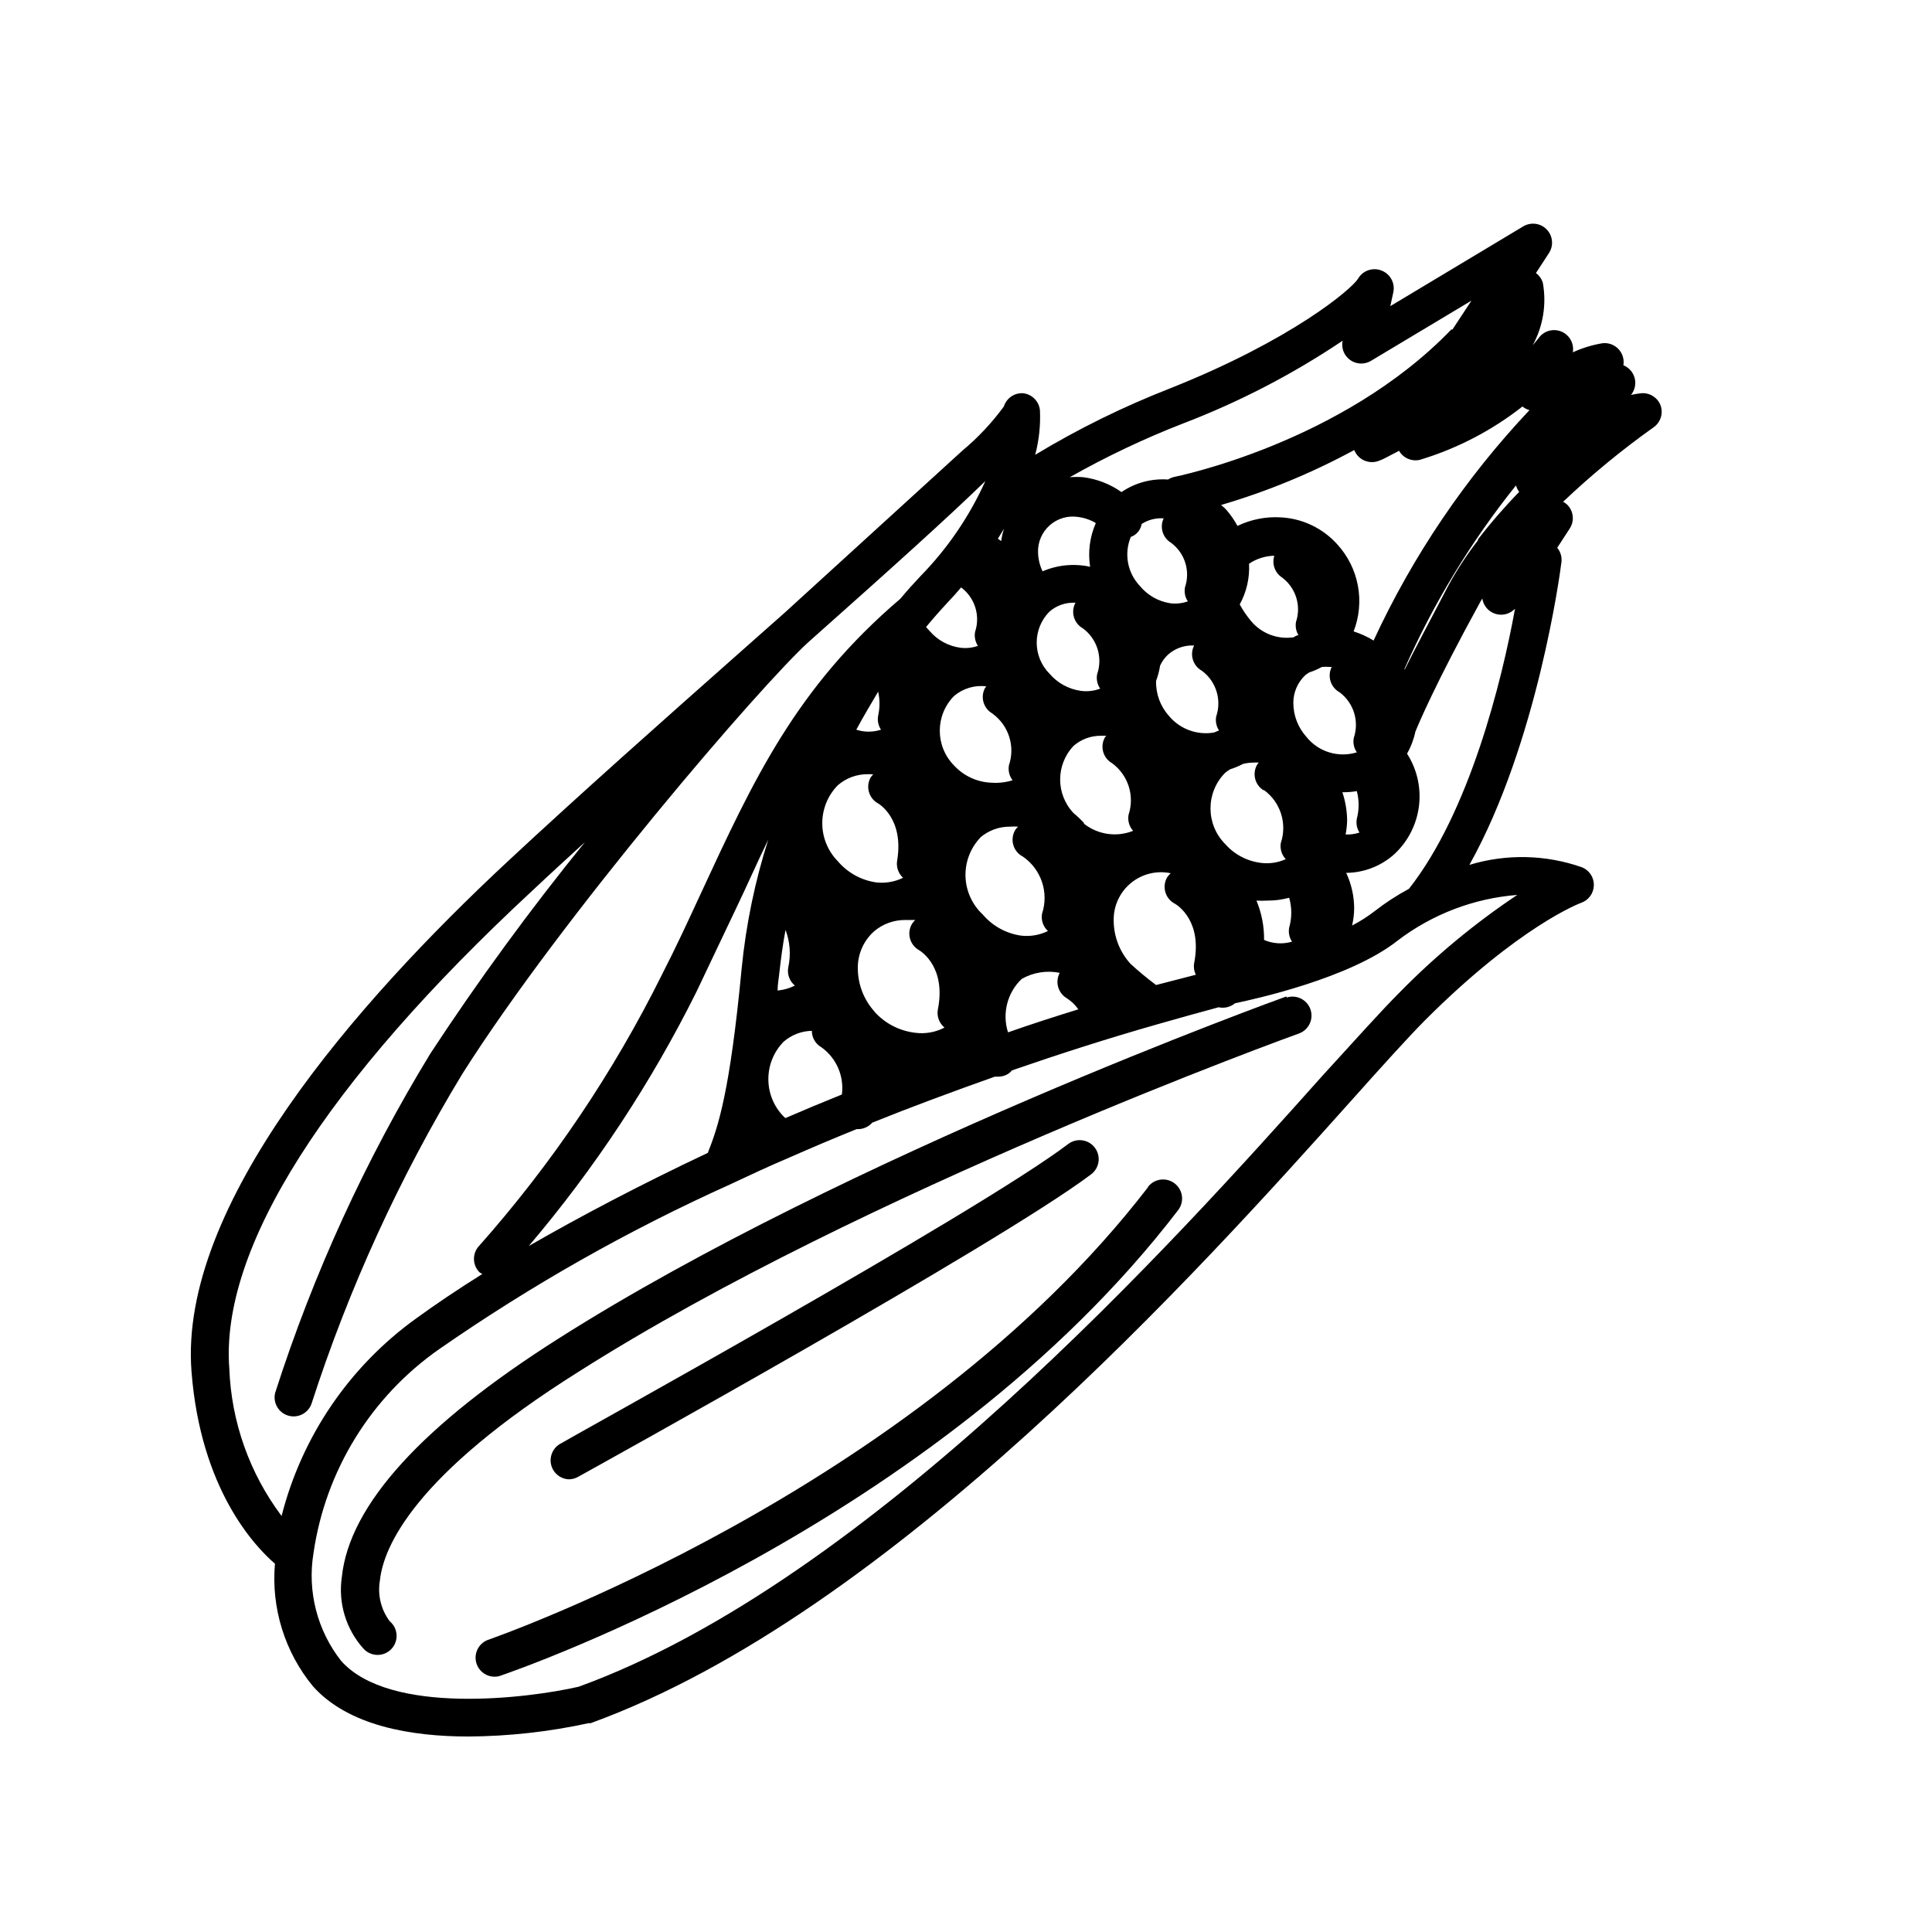 <?xml version="1.0" encoding="UTF-8"?>
<!-- Uploaded to: SVG Repo, www.svgrepo.com, Generator: SVG Repo Mixer Tools -->
<svg fill="#000000" width="800px" height="800px" version="1.1" viewBox="144 144 512 512" xmlns="http://www.w3.org/2000/svg">
 <g>
  <path d="m294.7 536.03c0.844 0.004 1.676-0.203 2.418-0.605 4.535-2.519 111.34-61.617 136.03-80.207 2.227-1.668 2.68-4.824 1.008-7.051-1.668-2.227-4.828-2.68-7.055-1.008-24.129 18.336-133.76 78.793-134.87 79.602-1.844 1.184-2.707 3.418-2.144 5.535 0.562 2.113 2.426 3.625 4.613 3.734z"/>
  <path d="m448.26 458.59c-62.27 81.016-174.21 119.71-175.12 120.06-2.449 1.02-3.688 3.758-2.84 6.269 0.852 2.508 3.5 3.934 6.062 3.254 4.684-1.613 115.88-39.953 179.86-123.48 1.699-2.211 1.281-5.383-0.93-7.078-2.215-1.699-5.383-1.281-7.078 0.934z"/>
  <path d="m484.94 408.06c-1.16 0.402-116.33 42.02-192.96 90.688-36.074 22.871-55.418 44.133-57.383 63.129v-0.004c-1.027 6.863 1.059 13.828 5.691 18.996 0.93 1.051 2.254 1.668 3.656 1.699 1.402 0.035 2.758-0.52 3.734-1.523 0.977-1.008 1.492-2.375 1.418-3.773-0.074-1.402-0.727-2.711-1.805-3.609-2.32-3.078-3.266-6.981-2.617-10.781 0.906-8.867 9.02-27.961 52.75-55.418 75.57-47.961 189.79-89.227 190.95-89.629h-0.004c2.535-1 3.816-3.836 2.891-6.398-0.93-2.566-3.727-3.926-6.316-3.07z"/>
  <path d="m584.09 251.48c-0.773-2.086-2.82-3.414-5.039-3.277-0.945 0.094-1.891 0.246-2.82 0.453 1.016-1.238 1.379-2.887 0.98-4.438-0.398-1.551-1.512-2.82-2.996-3.422 0.262-1.551-0.219-3.133-1.297-4.281-1.078-1.148-2.629-1.723-4.195-1.562-2.731 0.445-5.394 1.258-7.906 2.418 0.398-2.348-0.898-4.656-3.113-5.535-2.219-0.875-4.746-0.078-6.059 1.91l-1.461 1.762c2.769-5.07 3.715-10.941 2.672-16.625-0.324-1.008-0.961-1.891-1.816-2.519l3.477-5.34c1.254-1.965 1-4.531-0.617-6.207-1.617-1.68-4.176-2.027-6.184-0.848l-35.266 21.16 0.805-3.727c0.484-2.406-0.836-4.809-3.121-5.695-2.332-0.934-4.996-0.012-6.25 2.168-1.613 2.672-17.434 16.172-49.727 29.02-12.422 4.844-24.406 10.742-35.82 17.633 1.012-3.824 1.438-7.785 1.262-11.738-0.207-2.422-2.117-4.352-4.535-4.586-2.285-0.102-4.356 1.344-5.039 3.527-3.184 4.348-6.891 8.293-11.031 11.738l-46.953 42.824-10.578 9.371c-21.512 19.043-43.781 38.793-62.977 56.68-40.109 37.383-87.164 91.137-83.738 135.12 2.418 31.137 16.676 46.25 22.117 50.934-1.027 11.734 2.59 23.406 10.078 32.496 9.422 10.531 26.148 13.301 41.211 13.301 10.691-0.07 21.344-1.254 31.789-3.527h0.555c79.754-28.918 162.12-120.91 201.52-164.9 8.414-9.422 15.113-16.828 19.598-21.363 25.191-25.191 41.262-31.086 41.363-31.137v0.008c1.984-0.68 3.34-2.512 3.406-4.609 0.07-2.094-1.168-4.012-3.106-4.812-9.633-3.391-20.098-3.621-29.875-0.656 17.984-32.195 24.082-77.637 24.336-79.855v0.004c0.293-1.484-0.098-3.019-1.059-4.184l3.273-5.039c1.293-1.922 1.105-4.481-0.453-6.195-0.367-0.383-0.793-0.707-1.258-0.957 7.5-7.121 15.5-13.707 23.93-19.699 1.867-1.281 2.652-3.652 1.914-5.793zm-37.484 22.871c-3.887 3.981-7.535 8.188-10.93 12.598v0.25c-2.852 3.676-5.41 7.566-7.66 11.637-5.039 9.672-9.07 17.129-11.789 22.672v-0.301c7.703-17.398 17.625-33.723 29.523-48.566 0.176 0.621 0.465 1.199 0.855 1.711zm-135.47 143.23c-1.605-5.023-0.195-10.523 3.629-14.156 3.051-1.742 6.633-2.312 10.074-1.613-1.293 2.398-0.441 5.387 1.914 6.75 1.188 0.773 2.211 1.766 3.023 2.922-6.398 1.965-12.594 3.981-18.641 6.098zm-58.996 22.723-0.453-0.402v-0.004c-5.418-5.508-5.418-14.34 0-19.848 2.074-1.801 4.711-2.816 7.457-2.871 0.004 1.816 0.984 3.492 2.57 4.383 3.961 2.852 6.031 7.652 5.391 12.492-5.176 2.082-10.16 4.168-14.965 6.25zm-68.016 33.906c17.508-20.602 32.449-43.254 44.488-67.461 3.578-7.457 6.852-14.508 10.078-21.211 3.223-6.699 5.996-13.047 8.918-19.043h-0.004c-3.539 11.09-5.906 22.523-7.051 34.105-3.125 32.848-6.195 41.867-8.969 48.918-17.938 8.469-33.805 16.832-47.461 24.691zm263.34-222.48c0.547 0.445 1.18 0.773 1.863 0.957-16.969 17.996-30.922 38.617-41.312 61.062-1.656-1.023-3.434-1.836-5.289-2.418 1.492-3.856 1.887-8.055 1.129-12.121-0.758-4.066-2.629-7.84-5.414-10.902-3.863-4.336-9.312-6.934-15.113-7.207-3.926-0.219-7.844 0.562-11.387 2.269-0.816-1.512-1.797-2.934-2.922-4.234-0.453-0.504-0.957-0.906-1.41-1.309 12.234-3.598 24.055-8.48 35.266-14.559l0.301 0.605h0.004c1.285 2.316 4.148 3.242 6.547 2.113 0.301 0 2.117-1.008 5.039-2.519 1.125 1.953 3.41 2.918 5.594 2.371 9.832-2.981 19.023-7.766 27.105-14.109zm-68.469 141.37c0.039-3.578-0.648-7.125-2.016-10.43 0.906 0.055 1.816 0.055 2.723 0 2.004 0.023 4.004-0.23 5.941-0.758 0.746 2.586 0.746 5.328 0 7.91-0.242 1.297 0.027 2.633 0.758 3.731-2.445 0.715-5.066 0.555-7.406-0.453zm0-39.699v-0.004c4.371 3.207 6.164 8.871 4.434 14.008-0.258 1.555 0.227 3.137 1.309 4.281-2 0.906-4.211 1.254-6.398 1.008-3.738-0.418-7.188-2.211-9.672-5.039-5.16-5.219-5.16-13.621 0-18.84 0.426-0.355 0.883-0.676 1.359-0.957 1.168-0.363 2.297-0.836 3.375-1.41 0.891-0.223 1.805-0.34 2.723-0.355 0.484-0.027 0.973-0.027 1.461 0-0.148 0.16-0.281 0.328-0.402 0.504-1.379 2.332-0.668 5.336 1.609 6.801zm-27.559-33c0.516-1.129 1.25-2.141 2.168-2.973 1.785-1.559 4.078-2.402 6.445-2.371h0.406c-1.234 2.426-0.32 5.394 2.062 6.703 3.769 2.793 5.297 7.703 3.781 12.141-0.23 1.277 0.039 2.594 0.754 3.68l-1.359 0.555v-0.004c-4.461 0.754-8.984-0.914-11.891-4.383-2.297-2.551-3.523-5.887-3.426-9.32 0.492-1.301 0.848-2.652 1.059-4.027zm-44.387 12.746c4.277 3.113 6.031 8.645 4.332 13.652-0.258 1.402 0.09 2.848 0.961 3.981-1.762 0.547-3.606 0.77-5.441 0.652-3.844-0.102-7.477-1.754-10.078-4.582-5.023-5.102-5.023-13.289 0-18.391 2.367-2.019 5.477-2.953 8.566-2.57-0.129 0.145-0.246 0.297-0.355 0.453-1.301 2.449-0.375 5.492 2.066 6.805zm-31.641 16.07h0.004c-0.266 0.258-0.504 0.547-0.707 0.855-0.645 1.176-0.793 2.559-0.414 3.844 0.375 1.289 1.25 2.371 2.43 3.008 0 0 6.902 3.879 5.039 15.113-0.297 1.695 0.293 3.426 1.562 4.586-2.234 1.094-4.738 1.516-7.207 1.211-3.926-0.582-7.504-2.57-10.074-5.594-2.648-2.688-4.129-6.305-4.129-10.074 0-3.773 1.48-7.391 4.129-10.078 2.223-1.918 5.07-2.957 8.008-2.922 0.473-0.008 0.941 0.012 1.414 0.051zm-23.277 41.109h0.004c1.238 3.211 1.5 6.719 0.754 10.078-0.32 1.797 0.352 3.629 1.766 4.785-1.434 0.719-2.988 1.164-4.586 1.309 0-1.664 0.352-3.375 0.504-5.039 0.402-3.574 0.906-7.352 1.613-11.082zm51.59-24.336 0.004 0.004c2.223-1.922 5.074-2.965 8.012-2.922 0.688-0.051 1.379-0.051 2.066 0-0.266 0.242-0.5 0.512-0.707 0.805-0.746 1.203-0.949 2.66-0.566 4.019 0.383 1.363 1.32 2.5 2.582 3.137 4.844 3.363 6.894 9.516 5.039 15.113-0.297 1.695 0.293 3.422 1.559 4.582-2.231 1.098-4.734 1.52-7.203 1.211-3.926-0.582-7.504-2.57-10.074-5.594-2.789-2.598-4.43-6.195-4.562-10.004-0.133-3.809 1.254-7.512 3.856-10.297zm27.559-3.879 0.004 0.004c-0.859-0.938-1.789-1.812-2.769-2.621-4.75-4.996-4.75-12.836 0-17.836 2.023-1.758 4.621-2.711 7.305-2.668h1.359c-0.125 0.125-0.242 0.262-0.352 0.402-1.367 2.406-0.535 5.469 1.863 6.852 4.289 3.129 6.059 8.668 4.383 13.703-0.266 1.523 0.18 3.082 1.211 4.231-4.379 1.75-9.359 1.02-13.051-1.914zm-54.559-28.461c-0.246 1.293 0.027 2.629 0.754 3.727-2.125 0.691-4.418 0.691-6.547 0 1.812-3.375 3.777-6.648 5.793-10.078 0.469 2.094 0.469 4.262 0 6.352zm-0.957 78.441c-2.848-3.148-4.426-7.242-4.434-11.488-0.051-3.695 1.492-7.238 4.231-9.723 2.336-2.019 5.328-3.113 8.414-3.074h2.57c-0.355 0.324-0.66 0.699-0.906 1.109-1.367 2.41-0.535 5.469 1.863 6.852 0.754 0.453 7.254 4.637 5.039 15.77-0.324 1.797 0.352 3.629 1.762 4.785-2.414 1.262-5.16 1.738-7.859 1.363-4.109-0.5-7.902-2.469-10.68-5.543zm107.96-115.07c3.664 2.711 5.168 7.469 3.731 11.789-0.223 1.215 0.012 2.473 0.652 3.527-0.453 0-0.906 0.301-1.309 0.555-4.234 0.617-8.484-1.004-11.234-4.281-1.156-1.375-2.168-2.859-3.023-4.434 1.812-3.297 2.668-7.031 2.469-10.785 1.984-1.336 4.309-2.07 6.699-2.113-0.691 2.148 0.133 4.496 2.016 5.742zm-52.746 13.504c3.777 2.785 5.309 7.703 3.777 12.141-0.258 1.332 0.031 2.715 0.805 3.828-1.602 0.613-3.332 0.82-5.035 0.605-3.277-0.441-6.273-2.07-8.414-4.586-4.496-4.551-4.496-11.871 0-16.422 1.785-1.555 4.082-2.394 6.449-2.371h0.453c-1.316 2.426-0.441 5.457 1.965 6.805zm59.246 28.766c-2.223-2.457-3.461-5.652-3.477-8.969-0.02-2.828 1.152-5.531 3.227-7.453l0.957-0.656c1.168-0.379 2.301-0.867 3.375-1.461 0.719-0.074 1.445-0.074 2.164 0h0.453c-1.23 2.426-0.316 5.391 2.066 6.699 3.746 2.789 5.269 7.668 3.781 12.094-0.262 1.332 0.031 2.711 0.805 3.828-4.867 1.512-10.164-0.105-13.352-4.082zm-38.188-57.938h0.352c-1.121 2.348-0.27 5.164 1.965 6.5 3.656 2.711 5.144 7.477 3.68 11.789-0.246 1.293 0.023 2.633 0.754 3.727-1.484 0.527-3.07 0.703-4.637 0.504-3.184-0.484-6.074-2.137-8.109-4.633-3.273-3.473-4.203-8.543-2.367-12.949 1.512-0.531 2.613-1.844 2.871-3.426 1.629-1.059 3.547-1.586 5.492-1.512zm-19.145 12.848c-4.223-0.926-8.629-0.504-12.598 1.207-0.754-1.574-1.164-3.289-1.207-5.035-0.078-2.738 1.066-5.367 3.117-7.18 2.055-1.809 4.809-2.613 7.512-2.191 1.656 0.215 3.25 0.762 4.688 1.609-1.598 3.641-2.121 7.66-1.512 11.59zm-22.824-10.078c-0.344 1.07-0.594 2.164-0.754 3.277l-0.855-0.656c0.551-0.957 1.156-1.812 1.609-2.621zm-11.336 15.566v0.004c3.621 2.715 5.102 7.441 3.68 11.738-0.246 1.293 0.023 2.633 0.754 3.727-1.484 0.527-3.07 0.703-4.633 0.504-3.176-0.422-6.082-2-8.164-4.434l-0.957-1.059c1.914-2.316 3.879-4.535 5.894-6.699 1.262-1.309 2.367-2.57 3.426-3.828zm51.641 105.35c-2.363-1.762-4.633-3.644-6.801-5.641-2.84-3.137-4.418-7.207-4.434-11.438-0.082-3.824 1.586-7.477 4.531-9.918 2.941-2.445 6.84-3.41 10.582-2.625-0.371 0.32-0.691 0.691-0.957 1.105-0.688 1.203-0.848 2.633-0.449 3.957 0.402 1.324 1.328 2.426 2.566 3.047 0.754 0.453 7.254 4.637 5.039 15.77-0.168 1.031-0.008 2.086 0.453 3.023zm49.375-51.086h0.25c1.199 0.004 2.394-0.098 3.578-0.301 0.629 2.394 0.629 4.91 0 7.305-0.246 1.27 0.008 2.59 0.703 3.68-1.184 0.391-2.43 0.562-3.676 0.504 0.23-1.199 0.363-2.41 0.402-3.629-0.02-2.57-0.445-5.121-1.258-7.559zm-42.07-97.789c14.82-5.68 28.949-13.012 42.121-21.863-0.398 1.953 0.391 3.957 2.016 5.109 1.621 1.156 3.777 1.246 5.488 0.23l26.652-15.973-5.039 7.656h-0.301c-29.121 30.23-73.102 38.996-73.555 39.094v0.004c-0.539 0.133-1.047 0.355-1.512 0.656-4.371-0.309-8.719 0.863-12.344 3.324-2.988-2.109-6.449-3.461-10.078-3.93-1.207-0.105-2.418-0.105-3.625 0 9.699-5.492 19.785-10.273 30.176-14.309zm-252.91 250.5c-2.418-31.641 25.191-75.57 80.609-126.91 4.383-4.133 8.969-8.312 13.652-12.594v-0.004c-14.59 17.973-28.262 36.672-40.961 56.023-17.246 28.254-31.062 58.461-41.16 89.98-0.613 2.59 0.895 5.211 3.438 5.984 2.547 0.773 5.254-0.566 6.184-3.059 9.891-30.629 23.316-59.996 40.004-87.512 26.348-41.613 79.398-103.38 91.996-114.67l0.402-0.352c21.715-19.297 36.625-32.746 46.199-42.066v-0.004c-4.203 9.34-10.016 17.867-17.18 25.191-1.812 1.914-3.629 3.93-5.34 5.996-27.711 23.629-38.895 47.91-53.152 78.695-3.074 6.648-6.297 13.652-10.078 21.008h0.004c-12.883 25.918-29.129 50.023-48.316 71.691-1.953 1.965-1.953 5.137 0 7.106 0.238 0.172 0.492 0.324 0.754 0.453-6.602 4.133-12.496 8.113-17.48 11.738-17.699 12.719-30.348 31.273-35.719 52.395-8.492-11.316-13.328-24.957-13.855-39.094zm309.94-99.453c-4.734 4.734-11.438 12.242-20.152 21.766-38.793 43.426-119.75 133.86-197.19 162.02-13.402 3.074-49.977 7.656-62.926-6.801-6.367-8.082-9.035-18.469-7.356-28.617 3.172-21.879 15.262-41.469 33.402-54.109 24.301-16.875 50.105-31.48 77.086-43.629 5.039-2.367 10.078-4.734 15.668-7.106 5.742-2.519 11.637-5.039 17.785-7.508h0.453v0.004c1.41-0.031 2.746-0.652 3.676-1.715 10.379-4.18 21.262-8.211 32.496-12.191h0.906c0.906 0 1.793-0.242 2.57-0.707 0.395-0.266 0.754-0.59 1.059-0.957 12.395-4.281 25.191-8.414 38.641-12.242 5.391-1.562 10.781-3.023 16.121-4.484 1.531 0.344 3.133-0.051 4.336-1.055 5.039-1.059 30.48-6.602 43.125-16.625v-0.004c9.184-6.984 20.184-11.184 31.688-12.09-11.336 7.57-21.855 16.301-31.387 26.047zm2.672-27.66c-3.203 1.719-6.254 3.707-9.121 5.945-1.863 1.434-3.856 2.699-5.945 3.777 0.348-1.469 0.535-2.973 0.555-4.481-0.004-3.277-0.723-6.508-2.113-9.473 4.754-0.039 9.332-1.832 12.848-5.039 3.562-3.344 5.84-7.832 6.438-12.684 0.598-4.848-0.52-9.758-3.164-13.867 1.039-1.82 1.785-3.793 2.215-5.844 0.707-1.715 5.039-12.242 17.332-34.613l0.402-0.656v0.004c0.273 1.812 1.508 3.332 3.227 3.969 1.719 0.641 3.644 0.297 5.035-0.898l0.402-0.352c-3.523 19.348-12.09 53.859-28.109 74.211z"/>
 </g>
</svg>